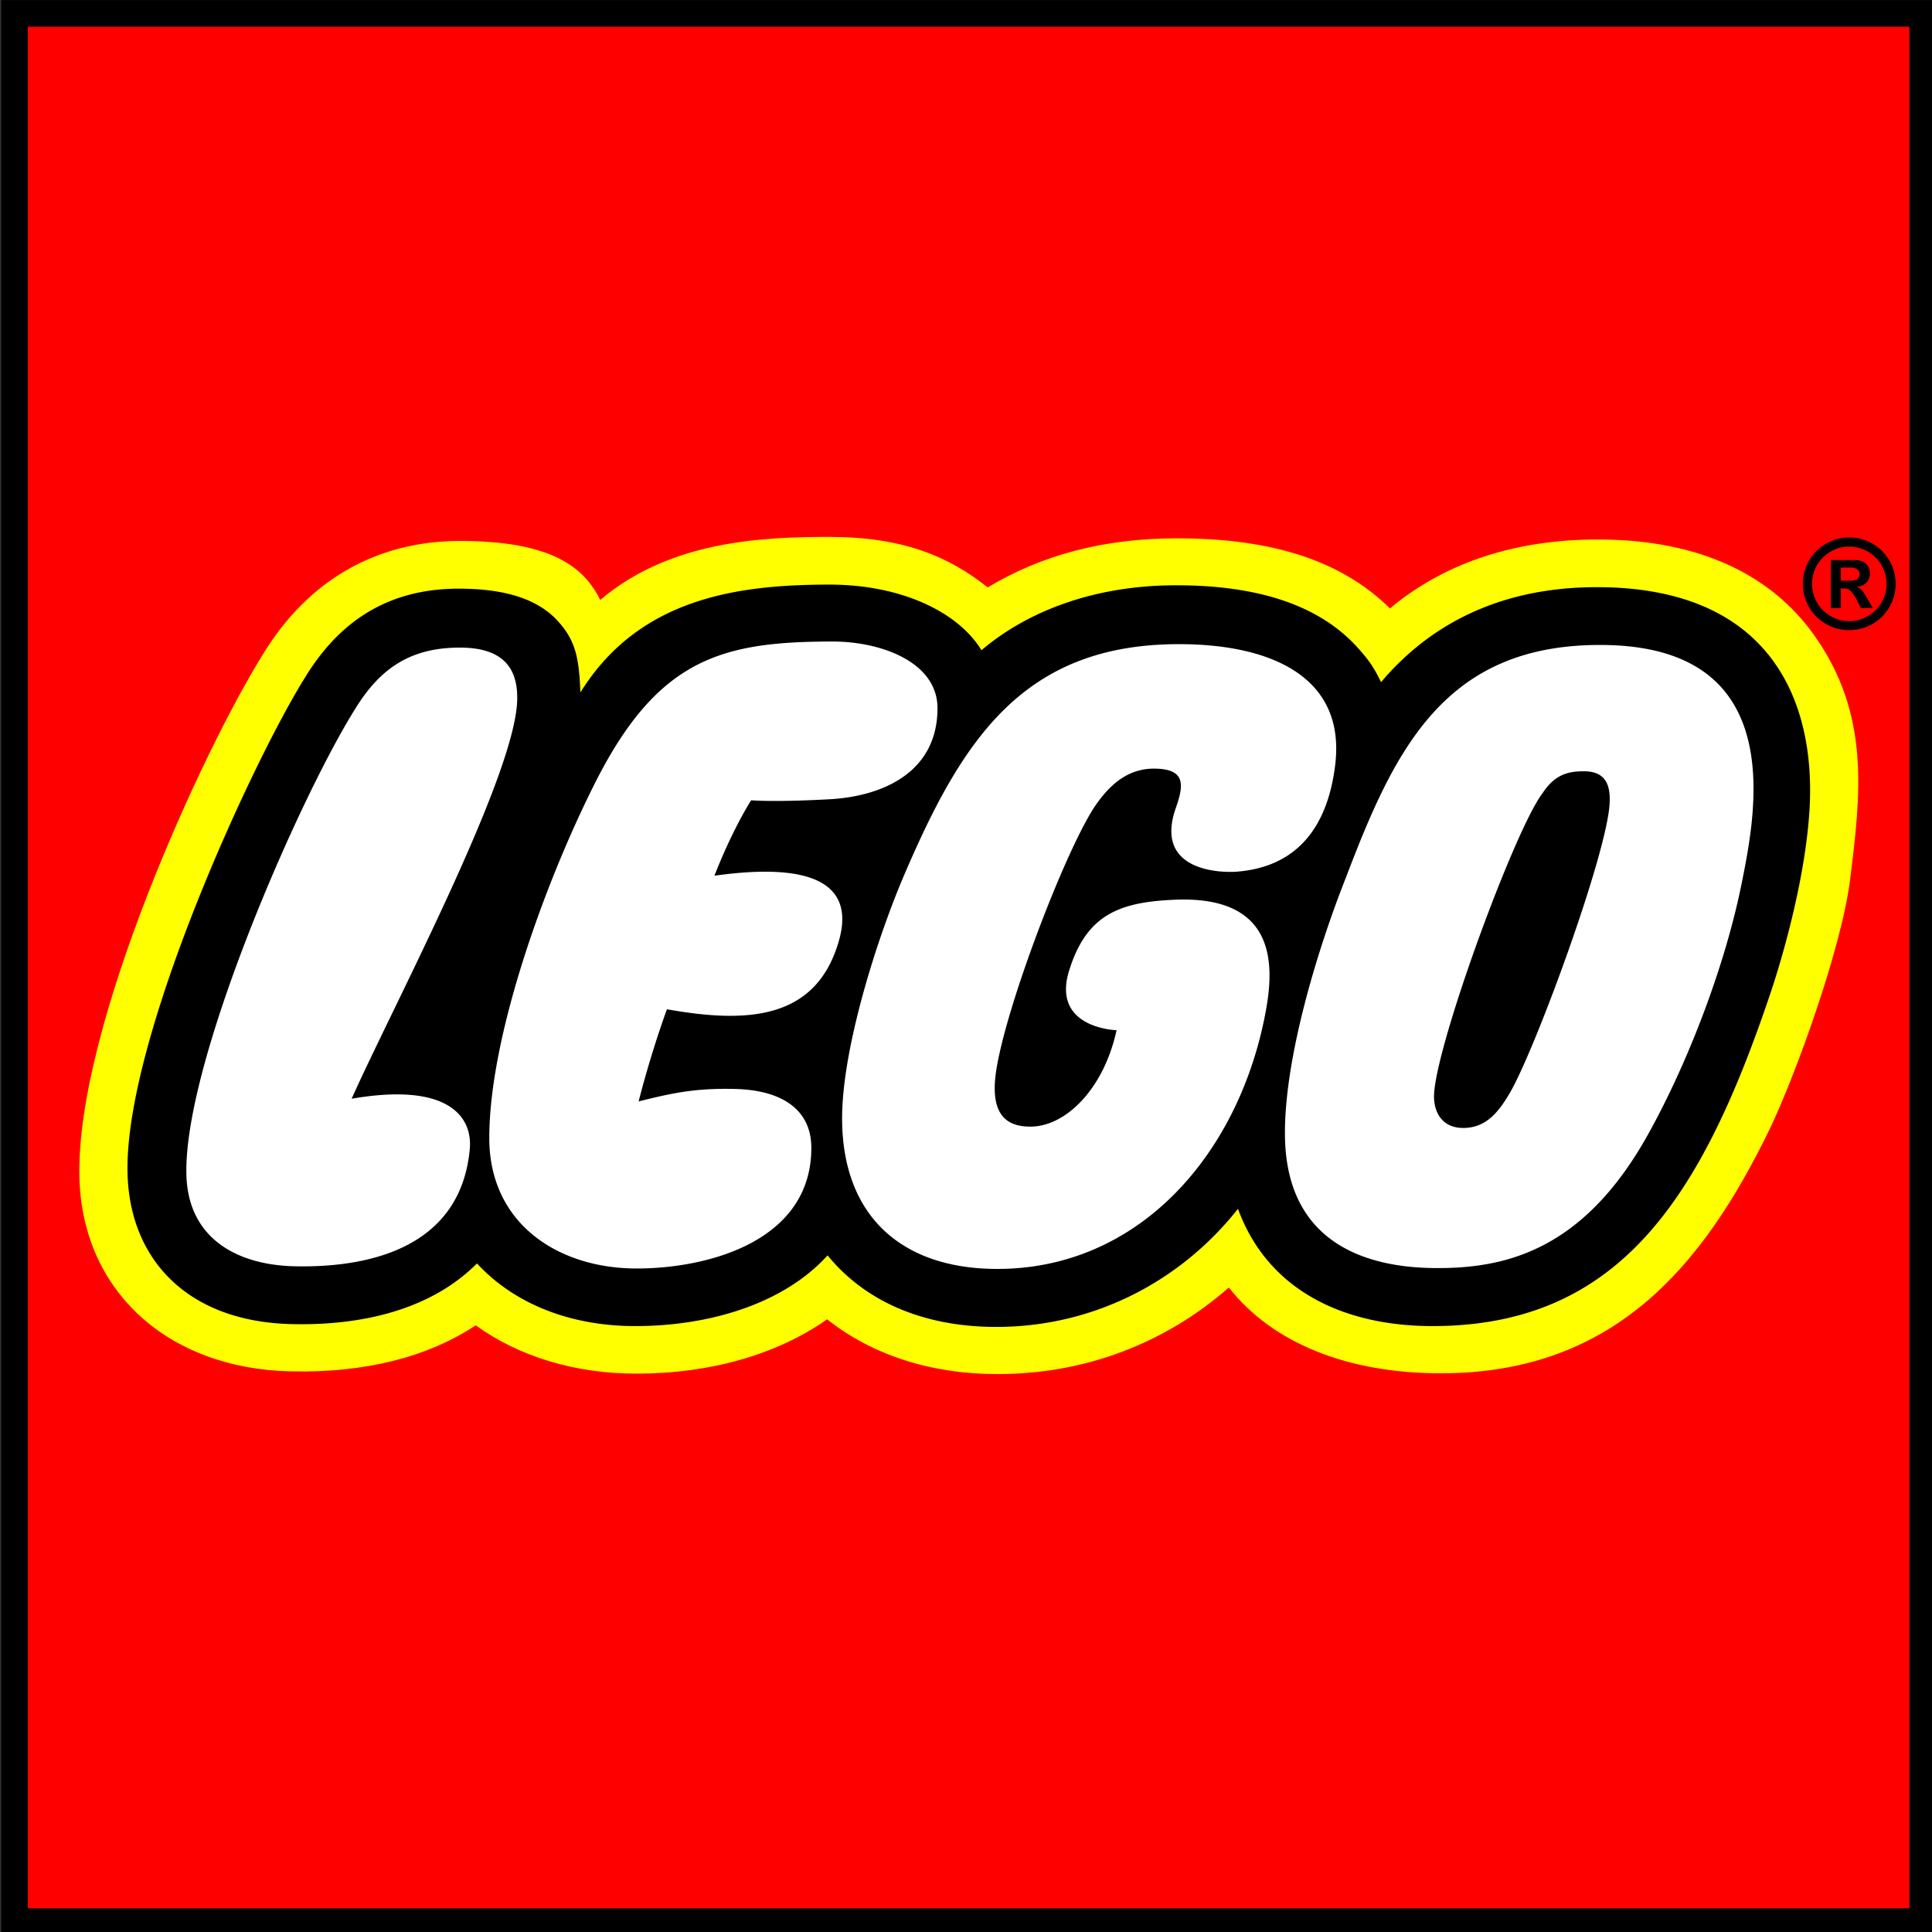 <svg version="1.1" id="Layer_1" xmlns="http://www.w3.org/2000/svg" x="0" y="0" width="300" height="300" xml:space="preserve"><rect width="100%" height="100%" fill="#333333" stroke="none"/><path fill="#FFF" d="M2.225 2.025h296.431v296.422H2.225z"/><path fill="#FF0" d="M278.93 125.244c-.5 9.238-3.433 20.744-6.021 28.43-10.427 30.973-22.512 50.163-50.491 50.163-8.237 0-22.865-2.182-28.238-16.836l-1.286-3.485-2.293 2.907c-8.747 11.092-21.754 17.491-35.675 17.553-10.678.051-19.265-3.528-24.81-10.342l-1.527-1.881-1.618 1.785c-5.934 6.547-16.258 10.299-28.333 10.299-9.479 0-17.665-3.208-23.051-9.056l-1.466-1.604-1.531 1.552c-5.985 6.038-15.417 9.083-27.281 8.815-14.396-.345-23.158-8.384-23.438-21.502-.436-20.228 19.139-62.792 27.247-75.73 5.266-8.642 12.498-12.834 22.124-12.834 6.555 0 11.031 1.371 13.701 4.192 2.419 2.57 2.902 4.735 3.113 9.936l.285 6.728 3.549-5.719c8.595-13.852 22.831-15.758 36.946-15.758 9.812 0 18.372 3.605 21.809 9.194l1.272 2.053 1.837-1.562c7.271-6.184 17.535-9.591 28.886-9.591 12.395 0 21.407 3.08 26.781 9.169 1.216 1.38 2.026 2.346 3.148 4.701l1.38 2.898 2.078-2.45c7.858-9.307 18.605-14.025 31.939-14.025 10.558 0 18.562 2.803 23.805 8.332 6.588 6.944 7.529 16.708 7.159 23.668M2.225 298.447h296.431V2.025H2.225v296.422z"/><path fill="red" d="M287.278 136.621c-1.346 10.781-8.642 30.767-12.506 38.753-10.402 21.416-24.289 37.873-51.036 37.873-14.291 0-26.048-4.571-32.922-13.317-10.065 8.815-22.529 13.438-35.941 13.438-10.346 0-19.476-2.984-26.437-8.505-7.693 5.417-18.061 8.436-29.563 8.436-9.6 0-18.238-2.631-25.004-7.504-7.478 4.959-17.28 7.427-28.791 7.15-19.148-.449-32.37-12.593-32.75-30.223-.504-23.427 19.226-66.302 28.528-81.155 6.952-11.428 17.578-17.569 30.585-17.569 14.124 0 19.247 4.037 21.761 9.168 10.902-9.263 25.349-9.79 35.63-9.79 11.36 0 18.479 3.01 24.539 7.841 8.375-5.021 17.967-7.625 29.404-7.625 14.627 0 25.479 3.398 33.051 10.885 8.833-7.357 19.907-10.705 32.285-10.705 16.378 0 27.151 5.909 33.482 14.707 8.911 12.422 7.324 24.928 5.685 38.142M2.225 298.447h296.431V2.025H2.225v296.422z"/><path d="M4.316 4.155H296.49v292.17H4.316V4.155zM.185 300.456h300.438V.015H.185v300.441z"/><path d="M287.141 83.455a7.187 7.187 0 00-7.193 7.211 7.171 7.171 0 007.193 7.185c3.994 0 7.211-3.2 7.211-7.185a7.196 7.196 0 00-7.211-7.211m0 1.423c3.199 0 5.805 2.587 5.805 5.788 0 3.182-2.605 5.787-5.805 5.787-3.191 0-5.762-2.605-5.762-5.787 0-3.2 2.57-5.788 5.762-5.788zm3.666 9.539l-.863-1.5c-.75-1.32-.966-1.518-1.596-1.751v-.034c1.26-.147 2.011-.966 2.011-2.088 0-1.181-.751-2.078-2.354-2.078h-3.709v7.452h1.534v-3.053h.276c.655 0 .924.069 1.225.371.294.302.751.931 1.018 1.466l.596 1.216h1.862zm-4.978-4.251V88.13h1.38c1.019 0 1.553.354 1.553 1.009 0 .526-.336 1.026-1.371 1.026h-1.562zm-35.881 34.483c-.311 7.677-11.558 38.374-15.551 45.144-1.733 2.941-3.683 5.365-7.202 5.356-3.07 0-4.434-2.174-4.52-4.657-.225-6.927 12.489-41.651 16.837-47.301 1.931-2.976 4.087-3.458 6.555-3.424 3.606.044 3.967 2.649 3.881 4.882m20.494 12.533c-2.553 12.722-8.298 27.772-14.543 38.986-10.178 18.302-22.537 20.863-33.327 20.734-10.781-.129-22.96-4.113-23.047-20.761-.068-11.955 5.089-28.826 9.472-39.883 7.624-20.054 15.421-36.398 40.071-36.105 28.74.337 23.617 25.902 21.374 37.029zm-91.263-17.829c-4.166 0-6.883 2.631-8.909 5.477-4.451 6.253-14.111 31.326-15.611 41.625-1.018 7.056 2.018 8.487 5.355 8.487 5.339 0 11.325-5.649 13.368-14.973 0 0-10.169-.251-7.365-9.265 2.718-8.754 7.893-10.643 16.457-10.997 16.879-.69 15.207 11.773 13.861 18.415-4.383 21.581-19.743 38.917-41.471 38.917-14.874 0-24.103-8.237-24.103-23.399 0-10.8 5.361-27.765 9.608-37.692 9.044-21.132 18.531-35.924 42.7-35.924 14.498 0 25.936 5.209 24.254 18.794-1.225 9.971-6.211 15.827-15.275 16.534-2.536.198-12.912-.069-9.47-9.884 1.198-3.424 1.698-6.115-3.399-6.115zm-75.613 37.365c-1 2.699-2.88 8.332-4.398 14.309 4.929-1.225 8.629-2.095 14.969-1.932 7.228.172 11.847 3.175 11.847 9.143 0 14.481-16.004 18.734-27.109 18.734-12.196 0-22.9-6.944-22.9-20.27 0-15.638 8.47-39.331 16.418-55.115 9.768-19.39 19.748-21.969 36.929-21.969 7.552 0 16.25 3.226 16.25 10.35 0 9.885-8.371 13.654-16.677 14.137-3.541.198-8.996.396-12.256.164 0 0-2.765 4.218-5.706 11.713 15.375-2.165 21.896 1.329 19.299 10.221-3.507 12.007-13.922 12.801-26.666 10.515zm-48.965 13.894c15.038-2.612 18.821 2.83 18.342 7.85-1.41 15.076-15.241 18.44-27.247 18.164-8.707-.207-16.535-4.191-16.754-14.3-.379-17.682 17.656-58.591 26.151-72.15 3.916-6.442 8.694-9.617 16.315-9.617 7.215 0 9.009 3.7 8.901 8.142-.281 11.842-19.429 47.844-25.708 61.911zm193.364-79.437c-15.525 0-26.255 6.158-33.518 14.749-1.225-2.57-2.165-3.7-3.476-5.184-5.943-6.719-15.509-9.859-28.334-9.859-12.532 0-22.978 3.916-30.231 10.083-3.769-6.124-12.744-10.187-23.573-10.187-14.149 0-29.559 2.01-38.709 16.742-.212-5.305-.699-8.108-3.683-11.273-3.623-3.83-9.488-4.839-15.202-4.839-10.415 0-18.247 4.546-23.884 13.81-8.176 13.067-28.006 56.055-27.553 76.868.28 13.455 9.307 23.141 25.453 23.521 12.619.302 22.512-3.071 28.808-9.419 5.646 6.124 14.266 9.729 24.574 9.729 11.48 0 23.042-3.441 29.869-10.979 5.753 7.055 14.796 11.161 26.428 11.108 15.215-.068 28.566-7.279 37.296-18.337 4.777 13.032 16.922 18.208 30.188 18.208 29.067 0 41.823-19.976 52.458-51.579 2.398-7.125 5.59-19.001 6.125-28.98.878-16.612-6.151-34.182-33.036-34.182z"/></svg>